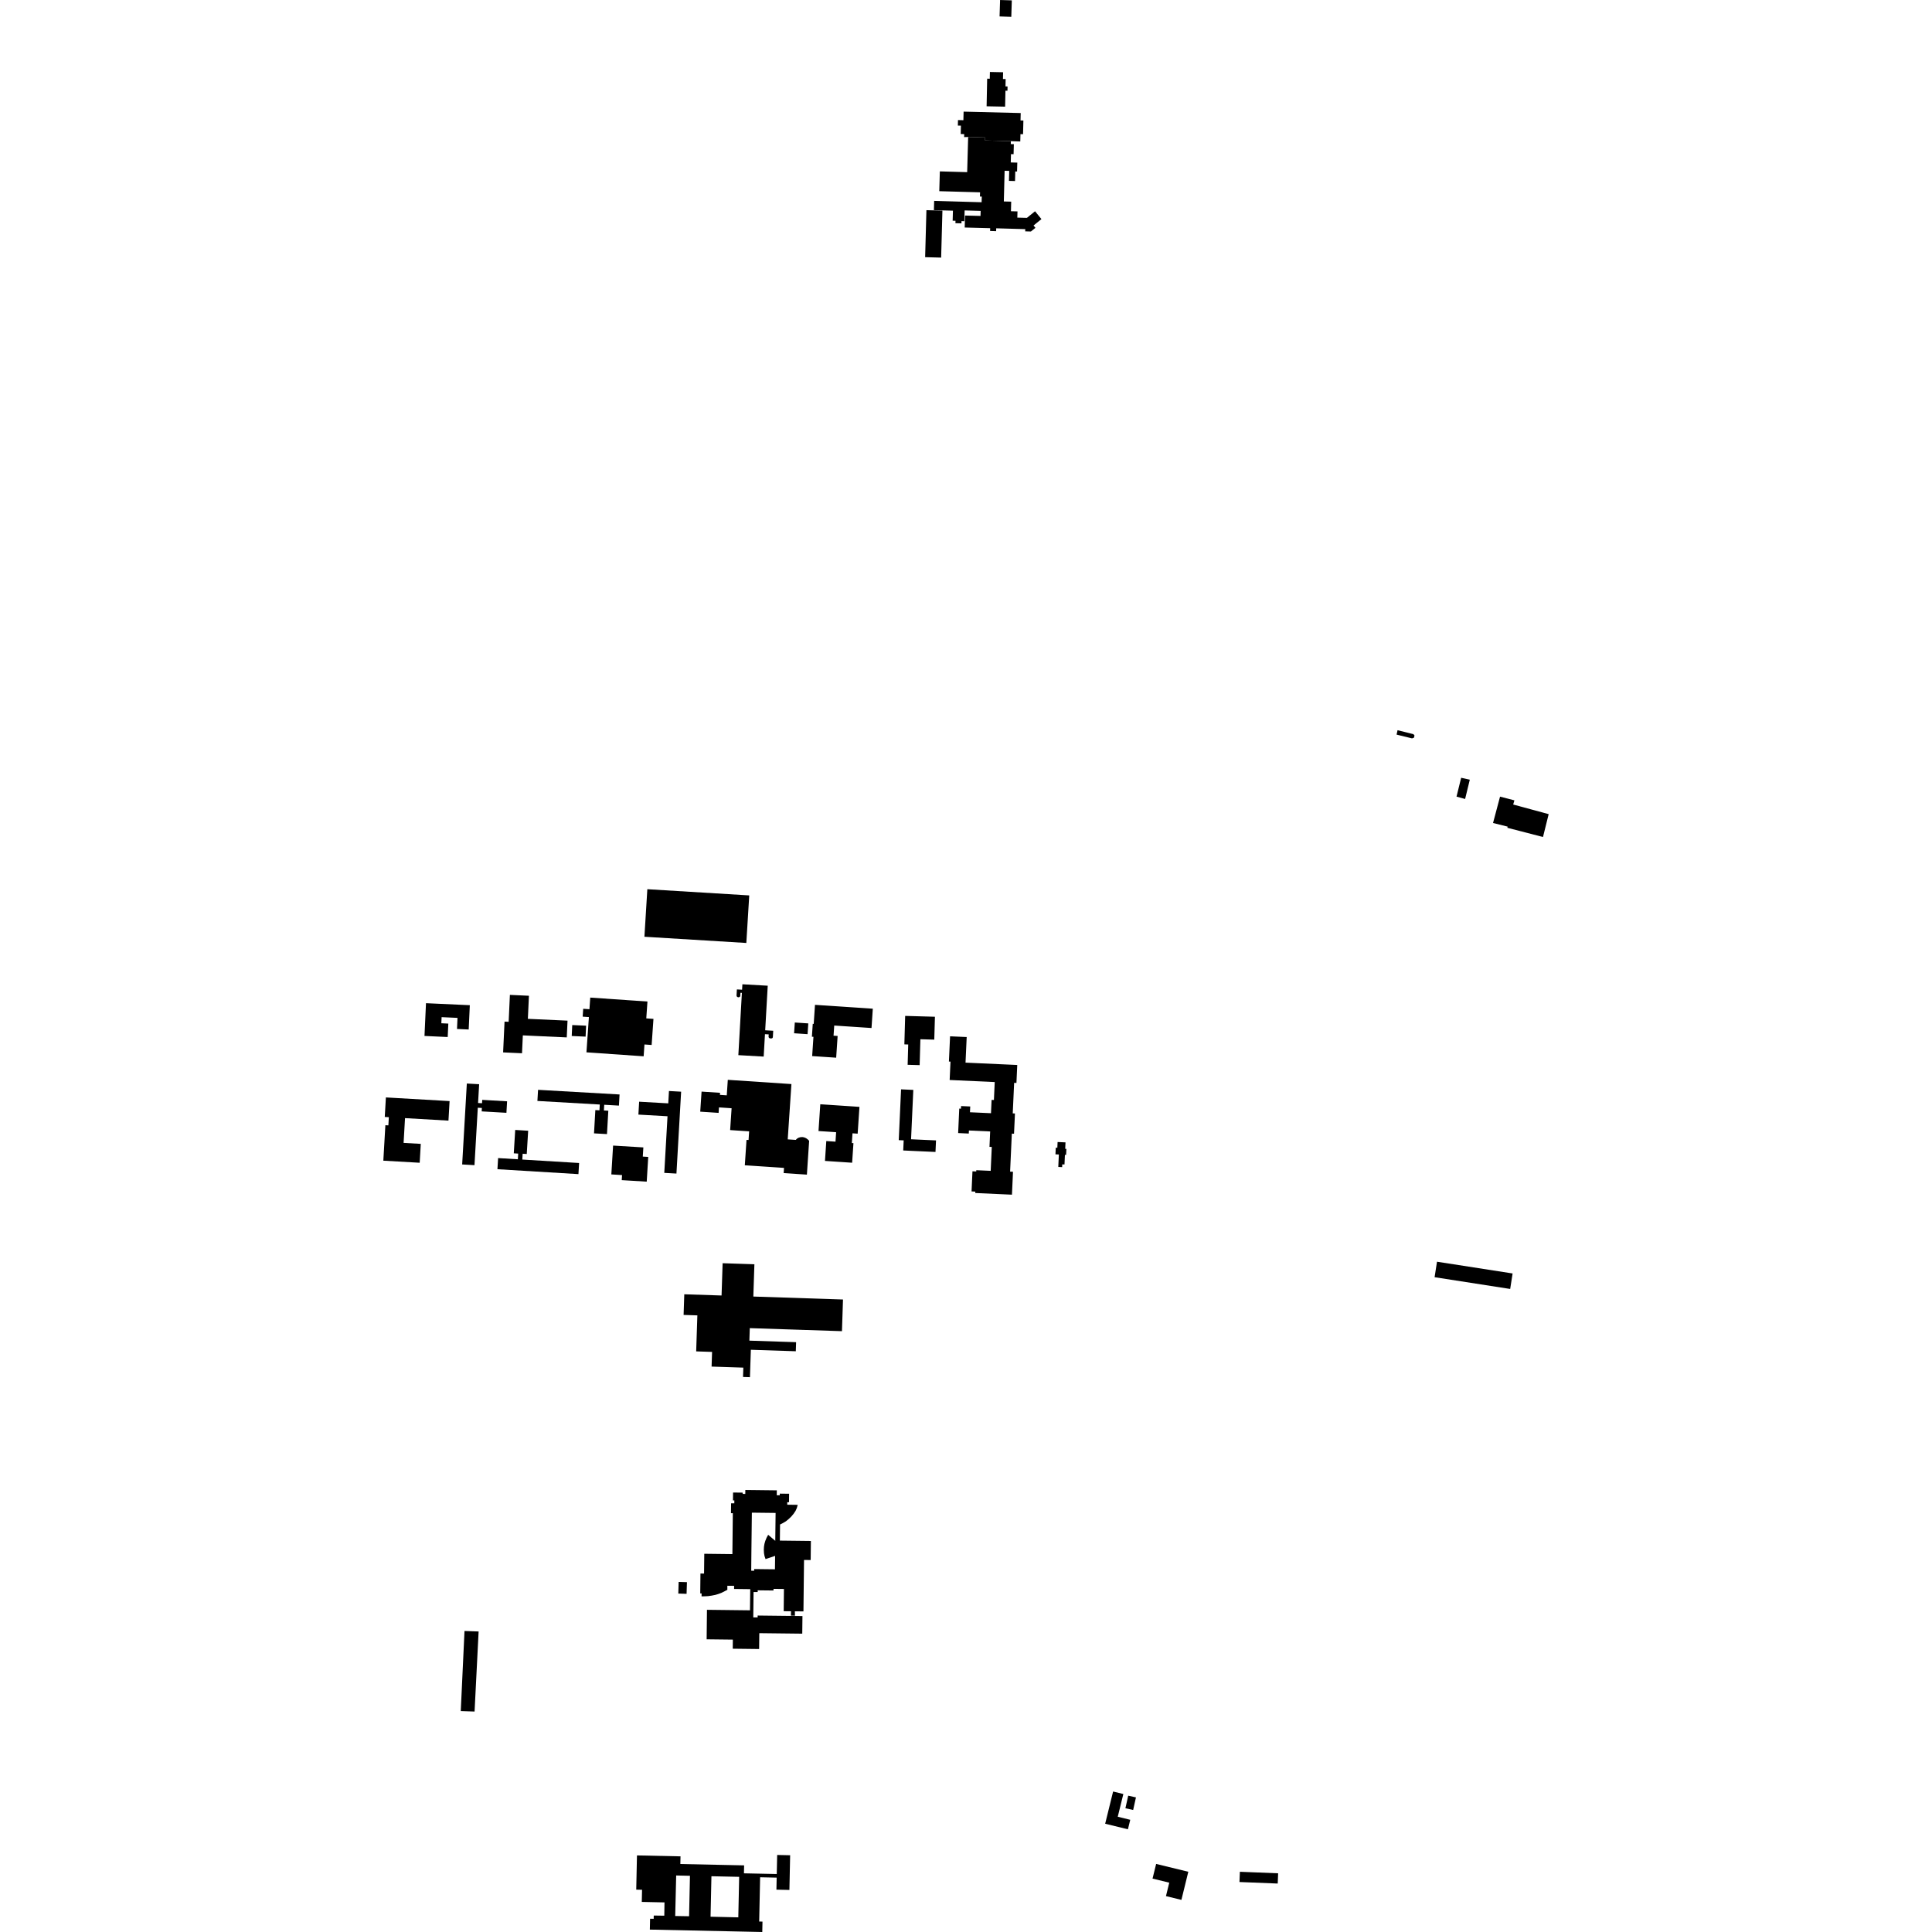 <?xml version="1.0" encoding="utf-8" standalone="no"?>
<!DOCTYPE svg PUBLIC "-//W3C//DTD SVG 1.1//EN"
  "http://www.w3.org/Graphics/SVG/1.1/DTD/svg11.dtd">
<!-- Created with matplotlib (https://matplotlib.org/) -->
<svg height="288pt" version="1.1" viewBox="0 0 288 288" width="288pt" xmlns="http://www.w3.org/2000/svg" xmlns:xlink="http://www.w3.org/1999/xlink">
 <defs>
  <style type="text/css">
*{stroke-linecap:butt;stroke-linejoin:round;}
  </style>
 </defs>
 <g id="figure_1">
  <g id="patch_1">
   <path d="M 0 288 
L 288 288 
L 288 0 
L 0 0 
z
" style="fill:none;opacity:0;"/>
  </g>
  <g id="axes_1">
   <g id="PatchCollection_1">
    <path clip-path="url(#p373a891dc8)" d="M 230.857 121.363 
L 225.569 119.928 
L 225.749 119.309 
L 223.609 118.752 
L 222.564 122.682 
L 224.743 123.225 
L 224.699 123.396 
L 230.012 124.771 
L 230.857 121.363 
"/>
    <path clip-path="url(#p373a891dc8)" d="M 138.1 31.329 
L 137.909 38.337 
L 140.295 38.401 
L 140.485 31.394 
L 138.1 31.329 
"/>
    <path clip-path="url(#p373a891dc8)" d="M 143.643 16.642 
L 143.624 17.394 
L 143.611 17.918 
L 142.806 17.898 
L 142.786 18.719 
L 143.243 18.729 
L 143.212 19.978 
L 143.732 19.992 
L 143.721 20.44 
L 144.321 20.419 
L 146.858 20.49 
L 146.846 20.938 
L 150.688 21.042 
L 152.091 21.089 
L 152.117 19.995 
L 152.505 20.004 
L 152.555 17.962 
L 152.128 17.952 
L 152.155 16.851 
L 143.643 16.642 
"/>
    <path clip-path="url(#p373a891dc8)" d="M 147.563 10.729 
L 147.543 11.735 
L 147.155 11.728 
L 147.072 15.843 
L 149.831 15.9 
L 149.88 13.52 
L 150.181 13.526 
L 150.194 12.886 
L 149.887 12.88 
L 149.91 11.785 
L 149.51 11.777 
L 149.531 10.769 
L 147.563 10.729 
"/>
    <path clip-path="url(#p373a891dc8)" d="M 144.321 20.419 
L 144.175 25.663 
L 140.1 25.548 
L 140.017 28.5 
L 146.096 28.67 
L 146.078 29.297 
L 146.352 29.305 
L 146.328 30.148 
L 139.254 29.945 
L 139.215 31.325 
L 142.053 31.406 
L 142.01 32.9 
L 142.436 32.912 
L 142.425 33.27 
L 143.321 33.297 
L 143.33 32.962 
L 143.75 32.974 
L 143.795 31.369 
L 146.185 31.438 
L 146.163 32.187 
L 143.857 32.13 
L 143.806 33.915 
L 147.604 34.015 
L 147.592 34.431 
L 148.492 34.459 
L 148.504 34.032 
L 152.835 34.157 
L 152.826 34.486 
L 153.675 34.51 
L 154.351 33.963 
L 154.068 33.617 
L 155.247 32.661 
L 154.293 31.493 
L 153.083 32.474 
L 151.652 32.437 
L 151.675 31.513 
L 150.701 31.488 
L 150.737 30.059 
L 149.64 30.031 
L 149.756 25.456 
L 150.442 25.474 
L 150.404 26.963 
L 151.308 26.987 
L 151.344 25.561 
L 151.612 25.568 
L 151.632 24.809 
L 151.648 24.242 
L 150.672 24.216 
L 150.705 22.975 
L 151.093 22.986 
L 151.133 21.492 
L 150.676 21.479 
L 150.688 21.042 
L 146.846 20.938 
L 146.858 20.49 
L 144.321 20.419 
"/>
    <path clip-path="url(#p373a891dc8)" d="M 149.081 -0 
L 149.003 2.45 
L 150.752 2.505 
L 150.83 0.055 
L 149.081 -0 
"/>
    <path clip-path="url(#p373a891dc8)" d="M 219.101 116.227 
L 218.402 119.102 
L 217.121 118.751 
L 217.813 115.942 
L 219.101 116.227 
"/>
    <path clip-path="url(#p373a891dc8)" d="M 96.498 132.552 
L 111.688 133.478 
L 111.254 140.567 
L 96.063 139.64 
L 96.498 132.552 
"/>
    <path clip-path="url(#p373a891dc8)" d="M 125.664 193.716 
L 125.602 195.608 
L 125.509 198.436 
L 117.888 198.184 
L 111.77 197.983 
L 111.709 199.847 
L 117.788 200.047 
L 118.674 200.077 
L 118.63 201.43 
L 117.738 201.4 
L 111.929 201.208 
L 111.794 205.295 
L 110.761 205.262 
L 110.808 203.87 
L 106.075 203.714 
L 106.148 201.526 
L 103.778 201.448 
L 103.955 196.081 
L 101.904 196.014 
L 102.005 192.936 
L 107.562 193.118 
L 107.72 188.306 
L 112.457 188.462 
L 112.299 193.274 
L 125.664 193.716 
"/>
    <path clip-path="url(#p373a891dc8)" d="M 158.833 170.291 
L 158.789 171.254 
L 158.964 171.261 
L 158.922 172.162 
L 158.747 172.154 
L 158.682 173.587 
L 158.348 173.572 
L 158.33 173.981 
L 157.757 173.955 
L 157.842 172.098 
L 157.336 172.074 
L 157.381 171.082 
L 157.615 171.094 
L 157.654 170.238 
L 158.833 170.291 
"/>
    <path clip-path="url(#p373a891dc8)" d="M 134.32 162.387 
L 135.349 162.434 
L 136.145 162.47 
L 136.132 162.753 
L 135.871 168.496 
L 135.811 169.829 
L 139.531 169.998 
L 139.452 171.718 
L 136.387 171.58 
L 134.949 171.513 
L 134.641 171.5 
L 134.653 171.24 
L 134.71 169.993 
L 133.976 169.96 
L 134.092 167.411 
L 134.26 163.717 
L 134.32 162.387 
"/>
    <path clip-path="url(#p373a891dc8)" d="M 141.624 154.483 
L 144.103 154.595 
L 143.929 158.405 
L 150.952 158.724 
L 151.64 158.756 
L 151.519 161.432 
L 151.176 161.417 
L 151.164 161.68 
L 150.968 165.968 
L 151.296 165.983 
L 151.245 167.156 
L 151.158 169.003 
L 150.832 168.989 
L 150.574 174.653 
L 151.006 174.673 
L 150.851 178.089 
L 145.38 177.841 
L 145.39 177.63 
L 144.828 177.606 
L 144.964 174.601 
L 145.526 174.627 
L 145.535 174.439 
L 147.681 174.536 
L 147.843 170.976 
L 147.499 170.959 
L 147.602 168.664 
L 144.435 168.52 
L 144.414 168.977 
L 142.829 168.904 
L 142.994 165.258 
L 143.249 165.27 
L 143.268 164.878 
L 144.631 164.94 
L 144.591 165.802 
L 145.705 165.852 
L 147.726 165.945 
L 147.746 165.495 
L 147.816 163.957 
L 148.161 163.974 
L 148.282 161.299 
L 148.01 161.287 
L 141.564 160.993 
L 141.689 158.253 
L 141.453 158.243 
L 141.624 154.483 
"/>
    <path clip-path="url(#p373a891dc8)" d="M 139.368 151.564 
L 139.272 154.977 
L 137.2 154.918 
L 137.091 158.777 
L 135.301 158.727 
L 135.386 155.7 
L 134.812 155.682 
L 134.932 151.439 
L 139.368 151.564 
"/>
    <path clip-path="url(#p373a891dc8)" d="M 117.976 161.6 
L 117.425 169.843 
L 118.165 169.892 
L 118.626 169.922 
L 118.808 169.735 
L 119.039 169.6 
L 119.329 169.516 
L 119.654 169.501 
L 119.905 169.558 
L 120.161 169.668 
L 120.39 169.832 
L 120.618 170.055 
L 120.282 175.1 
L 116.82 174.869 
L 116.842 174.543 
L 116.871 174.097 
L 111.029 173.708 
L 111.25 170.395 
L 111.282 169.919 
L 111.586 169.939 
L 111.672 168.649 
L 108.841 168.459 
L 109.058 165.208 
L 107.176 165.081 
L 107.121 165.897 
L 104.382 165.714 
L 104.582 162.722 
L 107.337 162.905 
L 107.318 163.211 
L 108.338 163.279 
L 108.492 160.969 
L 117.976 161.6 
"/>
    <path clip-path="url(#p373a891dc8)" d="M 122.28 164.611 
L 128.117 165 
L 127.85 168.992 
L 127.081 168.941 
L 127.008 170.022 
L 126.984 170.391 
L 127.222 170.407 
L 127.026 173.327 
L 125.722 173.239 
L 122.977 173.056 
L 123.175 170.095 
L 124.546 170.186 
L 124.566 169.891 
L 124.64 168.778 
L 122.013 168.602 
L 122.28 164.611 
"/>
    <path clip-path="url(#p373a891dc8)" d="M 118.481 152.423 
L 120.491 152.557 
L 120.383 154.161 
L 118.374 154.027 
L 118.481 152.423 
"/>
    <path clip-path="url(#p373a891dc8)" d="M 130.108 150.365 
L 129.915 153.245 
L 124.358 152.875 
L 124.256 154.388 
L 124.864 154.428 
L 124.647 157.668 
L 123.425 157.586 
L 121.068 157.429 
L 121.099 156.961 
L 121.26 154.558 
L 121.028 154.542 
L 121.156 152.619 
L 121.299 152.629 
L 121.489 149.79 
L 130.108 150.365 
"/>
    <path clip-path="url(#p373a891dc8)" d="M 114.445 146.938 
L 114.066 153.584 
L 115.263 153.653 
L 115.208 154.608 
L 115.17 154.705 
L 115.102 154.772 
L 114.984 154.8 
L 114.874 154.798 
L 114.771 154.782 
L 114.687 154.747 
L 114.608 154.669 
L 114.568 154.572 
L 114.591 154.194 
L 114.032 154.162 
L 113.841 157.504 
L 110.064 157.289 
L 110.593 148.007 
L 110.377 147.994 
L 110.351 148.44 
L 110.327 148.532 
L 110.261 148.611 
L 110.165 148.652 
L 110.069 148.663 
L 109.953 148.637 
L 109.868 148.58 
L 109.816 148.506 
L 109.794 148.408 
L 109.847 147.491 
L 109.969 147.498 
L 110.621 147.535 
L 110.667 146.724 
L 114.445 146.938 
"/>
    <path clip-path="url(#p373a891dc8)" d="M 101.535 162.736 
L 100.836 174.941 
L 99.023 174.839 
L 99.506 166.398 
L 95.165 166.151 
L 95.276 164.229 
L 99.418 164.464 
L 99.616 164.476 
L 99.722 162.634 
L 101.535 162.736 
"/>
    <path clip-path="url(#p373a891dc8)" d="M 80.111 164.117 
L 80.207 162.459 
L 92.356 163.151 
L 92.262 164.811 
L 90.071 164.686 
L 90.046 165.119 
L 90.022 165.534 
L 90.681 165.573 
L 90.481 169.058 
L 88.549 168.948 
L 88.747 165.478 
L 89.358 165.514 
L 89.408 164.649 
L 80.111 164.117 
"/>
    <path clip-path="url(#p373a891dc8)" d="M 86.328 173.367 
L 86.227 175.025 
L 74.153 174.292 
L 74.253 172.633 
L 77.196 172.812 
L 77.247 171.964 
L 76.589 171.924 
L 76.801 168.439 
L 78.734 168.557 
L 78.522 172.024 
L 77.911 171.987 
L 77.858 172.852 
L 86.328 173.367 
"/>
    <path clip-path="url(#p373a891dc8)" d="M 95.905 171.043 
L 91.393 170.769 
L 91.232 173.4 
L 91.131 175.068 
L 92.728 175.166 
L 92.682 175.921 
L 96.406 176.147 
L 96.631 172.458 
L 95.82 172.41 
L 95.905 171.043 
"/>
    <path clip-path="url(#p373a891dc8)" d="M 96.514 149.298 
L 96.34 151.809 
L 97.41 151.884 
L 97.139 155.773 
L 96.069 155.698 
L 95.947 157.461 
L 87.42 156.869 
L 87.445 156.522 
L 87.786 151.613 
L 86.858 151.55 
L 86.877 151.267 
L 86.938 150.378 
L 87.868 150.442 
L 87.988 148.708 
L 96.514 149.298 
"/>
    <path clip-path="url(#p373a891dc8)" d="M 85.302 152.804 
L 87.37 152.898 
L 87.294 154.529 
L 85.227 154.435 
L 85.302 152.804 
"/>
    <path clip-path="url(#p373a891dc8)" d="M 84.6 152.146 
L 84.485 154.644 
L 78.967 154.389 
L 77.938 154.342 
L 77.816 157.008 
L 74.999 156.879 
L 75.211 152.291 
L 75.825 152.318 
L 76.009 148.305 
L 78.847 148.436 
L 78.688 151.876 
L 84.6 152.146 
"/>
    <path clip-path="url(#p373a891dc8)" d="M 70.035 149.843 
L 69.867 153.466 
L 68.125 153.386 
L 68.2 151.734 
L 65.831 151.625 
L 65.807 152.133 
L 65.789 152.535 
L 66.83 152.585 
L 66.791 153.433 
L 66.738 154.587 
L 63.278 154.428 
L 63.502 149.543 
L 70.035 149.843 
"/>
    <path clip-path="url(#p373a891dc8)" d="M 69.589 161.52 
L 71.425 161.624 
L 71.264 164.423 
L 71.857 164.457 
L 71.886 163.956 
L 75.591 164.169 
L 75.492 165.885 
L 71.803 165.673 
L 71.832 165.163 
L 71.224 165.129 
L 70.73 173.689 
L 68.894 173.583 
L 69.589 161.52 
"/>
    <path clip-path="url(#p373a891dc8)" d="M 67.02 164.137 
L 66.852 167.049 
L 60.376 166.677 
L 60.163 170.368 
L 62.724 170.515 
L 62.562 173.33 
L 57.143 173.019 
L 57.448 167.733 
L 57.894 167.758 
L 57.964 166.538 
L 57.356 166.504 
L 57.524 163.591 
L 67.02 164.137 
"/>
    <path clip-path="url(#p373a891dc8)" d="M 69.243 243.128 
L 68.685 255.063 
L 70.743 255.135 
L 71.347 243.201 
L 69.243 243.128 
"/>
    <path clip-path="url(#p373a891dc8)" d="M 101.166 235.811 
L 101.113 237.55 
L 102.347 237.589 
L 102.402 235.848 
L 101.166 235.811 
"/>
    <path clip-path="url(#p373a891dc8)" d="M 165.929 267.058 
L 164.746 271.86 
L 168.136 272.689 
L 168.484 271.275 
L 166.621 270.819 
L 167.455 267.432 
L 165.929 267.058 
"/>
    <path clip-path="url(#p373a891dc8)" d="M 168.181 267.679 
L 167.763 269.553 
L 168.918 269.81 
L 169.335 267.935 
L 168.181 267.679 
"/>
    <path clip-path="url(#p373a891dc8)" d="M 172.344 277.852 
L 171.807 280.039 
L 174.3 280.646 
L 173.808 282.65 
L 176.111 283.211 
L 177.139 279.021 
L 172.344 277.852 
"/>
    <path clip-path="url(#p373a891dc8)" d="M 184.827 279.022 
L 184.765 280.55 
L 190.469 280.777 
L 190.529 279.25 
L 184.827 279.022 
"/>
    <path clip-path="url(#p373a891dc8)" d="M 214.212 188.082 
L 213.852 190.391 
L 225.121 192.142 
L 225.481 189.833 
L 214.212 188.082 
"/>
    <path clip-path="url(#p373a891dc8)" d="M 208.33 108.85 
L 210.696 109.444 
L 210.855 109.631 
L 210.783 109.96 
L 210.492 110.07 
L 208.187 109.507 
L 208.33 108.85 
"/>
    <path clip-path="url(#p373a891dc8)" d="M 109.176 231.668 
L 109.24 225.569 
L 108.965 225.567 
L 108.982 224.091 
L 109.463 224.097 
L 109.467 223.662 
L 109.262 223.661 
L 109.275 222.486 
L 110.71 222.503 
L 110.708 222.691 
L 111.099 222.695 
L 111.106 222.107 
L 115.798 222.162 
L 115.79 222.896 
L 116.239 222.901 
L 116.241 222.653 
L 117.63 222.67 
L 117.616 223.933 
L 117.356 223.93 
L 117.352 224.304 
L 118.912 224.325 
L 118.785 224.792 
L 118.597 225.215 
L 118.302 225.656 
L 117.953 226.072 
L 117.572 226.435 
L 117.167 226.767 
L 116.69 227.051 
L 116.28 227.254 
L 116.254 229.655 
L 120.878 229.708 
L 120.846 232.552 
L 119.855 232.54 
L 119.769 240.21 
L 118.491 240.195 
L 118.501 240.852 
L 117.901 240.841 
L 117.914 240.189 
L 116.824 240.177 
L 116.861 236.865 
L 115.308 236.847 
L 115.305 237.093 
L 112.949 237.067 
L 112.945 237.322 
L 112.332 237.316 
L 112.289 241.102 
L 112.939 241.11 
L 112.943 240.824 
L 119.621 240.9 
L 119.591 243.527 
L 113.187 243.454 
L 113.16 245.817 
L 109.228 245.77 
L 109.244 244.413 
L 105.338 244.368 
L 105.387 239.972 
L 111.8 240.047 
L 111.836 236.891 
L 109.43 236.863 
L 109.435 236.398 
L 108.424 236.386 
L 108.426 236.991 
L 107.969 237.233 
L 107.54 237.444 
L 107.096 237.609 
L 106.653 237.744 
L 106.105 237.853 
L 105.559 237.932 
L 105.029 237.958 
L 104.581 237.968 
L 104.586 237.531 
L 104.382 237.529 
L 104.416 234.563 
L 104.953 234.57 
L 104.986 231.619 
L 109.176 231.668 
M 112.007 231.56 
L 111.983 234.143 
L 112.424 234.148 
L 112.428 233.897 
L 115.521 233.932 
L 115.545 231.931 
L 114.118 232.411 
L 113.964 231.953 
L 113.888 231.536 
L 113.86 231.022 
L 113.884 230.564 
L 113.952 230.146 
L 114.081 229.698 
L 114.28 229.217 
L 114.509 228.791 
L 115.569 229.69 
L 115.617 225.53 
L 112.079 225.489 
L 112.007 231.56 
"/>
    <path clip-path="url(#p373a891dc8)" d="M 99.026 285.568 
L 99.055 283.588 
L 95.67 283.516 
L 95.709 281.705 
L 94.843 281.687 
L 94.952 276.584 
L 101.443 276.722 
L 101.418 277.865 
L 110.925 278.068 
L 110.899 279.254 
L 115.79 279.357 
L 115.851 276.517 
L 117.785 276.559 
L 117.676 281.731 
L 115.739 281.689 
L 115.778 279.895 
L 113.31 279.842 
L 113.17 286.438 
L 113.663 286.448 
L 113.631 288 
L 96.872 287.642 
L 96.907 286.022 
L 97.442 286.033 
L 97.452 285.547 
L 99.026 285.568 
M 100.653 285.615 
L 102.72 285.652 
L 102.851 279.62 
L 100.797 279.575 
L 100.653 285.615 
M 105.921 285.721 
L 110.057 285.816 
L 110.185 279.777 
L 106.051 279.688 
L 105.921 285.721 
"/>
   </g>
  </g>
 </g>
 <defs>
  <clipPath id="p373a891dc8">
   <rect height="288" width="173.714" x="57.143" y="0"/>
  </clipPath>
 </defs>
</svg>
